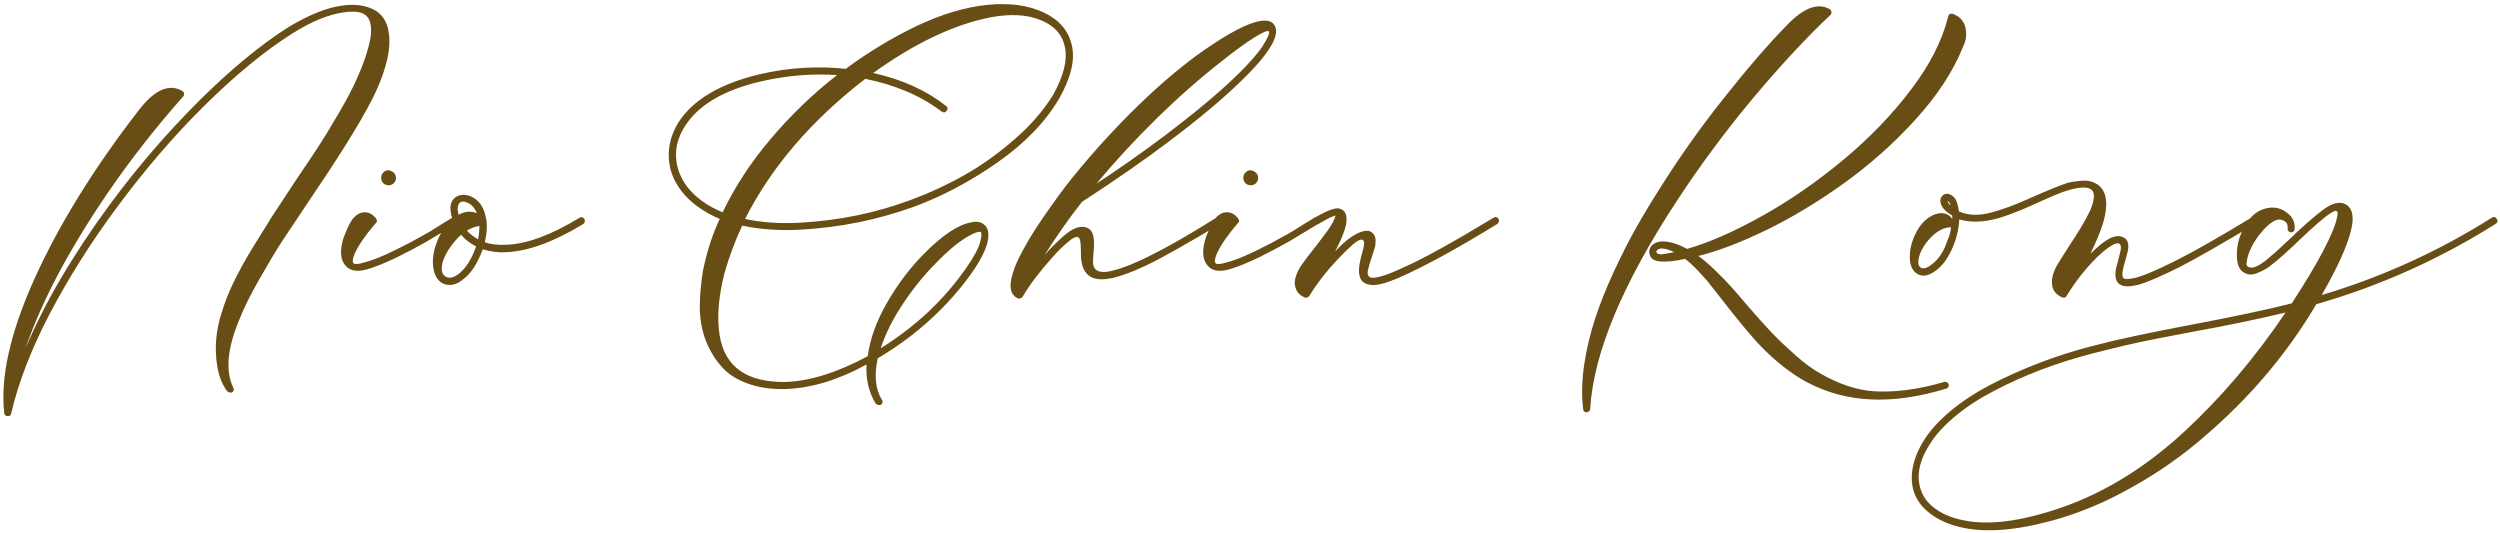 <svg width="511" height="109" viewBox="0 0 511 109" fill="none" xmlns="http://www.w3.org/2000/svg">
<path d="M69.876 1.15C72.369 0.782 74.508 1.037 76.293 1.915C78.135 2.822 79.198 4.465 79.481 6.845C79.934 9.735 79.113 13.56 77.016 18.32C74.948 22.91 70.528 30.192 63.756 40.165L57.636 49.345C56.644 50.847 55.143 53.354 53.131 56.867C51.261 60.097 49.844 62.945 48.881 65.41C46.444 71.247 46.048 75.865 47.691 79.265C47.833 79.52 47.833 79.747 47.691 79.945C47.549 80.172 47.351 80.271 47.096 80.243C46.869 80.243 46.643 80.143 46.416 79.945C45.424 78.613 44.758 76.942 44.419 74.93C43.795 71.218 44.121 67.45 45.396 63.625C45.991 61.698 46.756 59.758 47.691 57.803C48.739 55.621 50.085 53.184 51.728 50.492L55.553 44.33L60.356 37.02C62.736 33.507 64.394 31.027 65.329 29.582C66.292 28.081 67.624 25.885 69.323 22.995C70.853 20.388 72.029 18.15 72.851 16.28C74.296 13.135 75.259 10.273 75.741 7.695C76.024 5.513 75.741 4.026 74.891 3.232C74.069 2.439 72.568 2.198 70.386 2.51C67.184 2.935 63.643 4.38 59.761 6.845C54.179 10.358 48.173 15.288 41.741 21.635C35.451 27.868 29.444 34.867 23.721 42.63C18.479 49.713 13.946 56.91 10.121 64.22C6.381 71.388 3.774 78.132 2.301 84.45C2.244 84.875 2.004 85.073 1.579 85.045C1.125 85.045 0.884 84.818 0.856 84.365C0.063 77.14 2.074 68.13 6.891 57.335C11.906 46.143 19.074 34.527 28.396 22.485C31.598 18.348 34.544 17.045 37.236 18.575C37.463 18.688 37.59 18.872 37.618 19.128C37.647 19.383 37.576 19.595 37.406 19.765C27.518 30.928 19.188 42.687 12.416 55.04C9.356 60.735 6.948 66.147 5.191 71.275C9.044 62.038 14.824 52.178 22.531 41.695C28.056 34.215 34.105 27.188 40.678 20.615C47.139 14.212 53.216 9.197 58.911 5.57C63.104 3.048 66.759 1.575 69.876 1.15ZM92.441 44.5C92.696 44.33 92.937 44.316 93.163 44.458C93.39 44.599 93.503 44.797 93.503 45.053C93.532 45.307 93.433 45.548 93.206 45.775C89.749 47.872 87.723 49.09 87.128 49.43C85.598 50.308 83.587 51.371 81.093 52.617C78.487 53.864 76.376 54.7 74.761 55.125C72.692 55.663 71.219 55.267 70.341 53.935C69.632 52.858 69.519 51.357 70.001 49.43C70.142 48.778 70.468 47.886 70.978 46.752C71.46 45.648 71.956 44.84 72.466 44.33C73.174 43.65 73.911 43.338 74.676 43.395C75.469 43.423 76.177 43.82 76.801 44.585C77.141 45.01 77.141 45.35 76.801 45.605C74.761 47.985 73.344 50.025 72.551 51.725C72.069 52.83 71.97 53.524 72.253 53.807C72.508 54.062 73.203 54.02 74.336 53.68C75.894 53.312 77.977 52.49 80.583 51.215C82.737 50.167 84.706 49.133 86.491 48.112C86.916 47.886 87.412 47.602 87.978 47.263C88.545 46.894 89.267 46.441 90.146 45.903C91.052 45.364 91.817 44.897 92.441 44.5ZM80.498 37.445C80.215 37.728 79.861 37.87 79.436 37.87C79.011 37.87 78.642 37.728 78.331 37.445C78.047 37.133 77.906 36.765 77.906 36.34C77.906 35.915 78.047 35.561 78.331 35.278C78.756 34.824 79.252 34.697 79.818 34.895C80.385 35.093 80.739 35.447 80.881 35.958C81.051 36.468 80.923 36.963 80.498 37.445ZM118.479 44.5C118.705 44.33 118.932 44.33 119.159 44.5C119.414 44.642 119.541 44.84 119.541 45.095C119.57 45.35 119.47 45.577 119.244 45.775C113.237 49.43 107.967 51.357 103.434 51.555C101.819 51.64 100.232 51.442 98.674 50.96C97.597 53.878 96.265 55.918 94.679 57.08C93.545 58.043 92.398 58.412 91.236 58.185C90.075 57.93 89.267 57.137 88.814 55.805C88.275 54.02 88.389 52.037 89.154 49.855C89.919 47.702 91.024 46.002 92.469 44.755C92.044 43.452 91.959 42.375 92.214 41.525C92.469 40.817 92.936 40.321 93.616 40.038C94.296 39.754 95.047 39.74 95.869 39.995C97.682 40.647 98.815 42.063 99.269 44.245C99.637 45.633 99.58 47.39 99.099 49.515C100.289 49.94 101.734 50.11 103.434 50.025C107.599 49.912 112.614 48.07 118.479 44.5ZM93.574 42.375C93.517 42.715 93.574 43.225 93.744 43.905C94.962 43.197 96.209 43.083 97.484 43.565C96.974 42.403 96.265 41.667 95.359 41.355C94.339 40.958 93.744 41.298 93.574 42.375ZM93.659 56.06C95.189 54.898 96.407 53 97.314 50.365C96.039 49.713 95.019 48.92 94.254 47.985C93.347 48.807 92.525 49.77 91.789 50.875C90.939 52.178 90.457 53.312 90.344 54.275C90.174 55.437 90.443 56.202 91.151 56.57C91.831 56.938 92.667 56.768 93.659 56.06ZM97.739 48.92C97.909 47.985 97.994 47.078 97.994 46.2C97.172 46.285 96.322 46.597 95.444 47.135C96.039 47.815 96.804 48.41 97.739 48.92ZM201.937 0.98C206.442 0.555 210.238 1.079 213.327 2.552C216.443 3.998 218.356 6.207 219.064 9.182C219.801 12.158 218.937 15.827 216.472 20.19C213.638 24.978 209.445 29.313 203.892 33.195C198.31 37.105 192.587 40.137 186.722 42.29C183.095 43.593 179.355 44.642 175.502 45.435C171.592 46.228 167.526 46.738 163.304 46.965C159.139 47.163 155.272 46.88 151.702 46.115C150.2 49.345 148.982 52.632 148.047 55.975C146.828 60.848 146.517 65.07 147.112 68.64C148.188 75.043 152.693 78.188 160.627 78.075C165.642 77.877 171.223 76.12 177.372 72.805C177.825 69.292 179.143 65.637 181.324 61.84C183.506 58.072 185.985 54.785 188.762 51.98C192.53 48.127 195.788 45.945 198.537 45.435C199.613 45.208 200.463 45.35 201.087 45.86C201.738 46.342 202.05 47.107 202.022 48.155C202.022 50.308 200.492 53.397 197.432 57.42C192.53 63.767 186.523 69.037 179.412 73.23C178.647 76.715 178.93 79.548 180.262 81.73C180.432 81.985 180.446 82.226 180.304 82.453C180.191 82.679 180.007 82.793 179.752 82.793C179.497 82.793 179.242 82.693 178.987 82.495C177.57 80.143 176.947 77.48 177.117 74.505C171.393 77.65 165.897 79.322 160.627 79.52C157.68 79.605 155.059 79.222 152.764 78.373C150.498 77.551 148.698 76.361 147.367 74.802C146.035 73.272 144.973 71.473 144.179 69.405C143.414 67.308 143.032 65.056 143.032 62.648C143.06 60.239 143.287 57.76 143.712 55.21C144.533 51.272 145.667 47.787 147.112 44.755C143.74 43.31 141.133 41.412 139.292 39.06C137.677 36.963 136.813 34.697 136.699 32.26C136.586 29.795 137.223 27.415 138.612 25.12C141.558 20.445 147.112 17.13 155.272 15.175C161.137 13.815 167.002 13.447 172.867 14.07C177.513 10.642 182.316 7.737 187.274 5.357C192.459 2.893 197.347 1.433 201.937 0.98ZM191.397 53.68C188.932 56.145 186.665 58.936 184.597 62.053C182.528 65.141 180.998 68.187 180.007 71.19C186.552 67.11 191.963 62.208 196.242 56.485C198.027 54.162 199.302 52.122 200.067 50.365C200.577 48.892 200.718 47.9 200.492 47.39C199.868 47.305 198.848 47.702 197.432 48.58C195.59 49.713 193.578 51.413 191.397 53.68ZM147.707 43.395C150.228 38.125 153.515 33.11 157.567 28.35C161.647 23.533 166.152 19.198 171.082 15.345C165.982 15.005 160.825 15.43 155.612 16.62C147.877 18.405 142.635 21.522 139.887 25.97C138.64 27.982 138.073 30.05 138.187 32.175C138.3 34.3 139.065 36.312 140.482 38.21C142.238 40.42 144.647 42.148 147.707 43.395ZM215.282 19.34C217.435 15.458 218.228 12.214 217.662 9.607C217.123 7.029 215.452 5.188 212.647 4.082C209.927 2.978 206.555 2.793 202.532 3.53C195.08 4.975 187.062 8.772 178.477 14.92C184.37 16.223 189.328 18.462 193.352 21.635C193.748 21.918 193.791 22.258 193.479 22.655C193.224 23.023 192.898 23.08 192.502 22.825C188.252 19.595 183.038 17.357 176.862 16.11C165.84 24.61 157.652 34.158 152.297 44.755C155.753 45.492 159.508 45.747 163.559 45.52C171.578 45.067 179.128 43.508 186.212 40.845C189.98 39.457 193.593 37.785 197.049 35.83C200.591 33.847 204.048 31.382 207.419 28.435C210.734 25.545 213.355 22.513 215.282 19.34ZM258.465 4.21C259.372 4.21 260.023 4.479 260.42 5.018C260.817 5.556 260.93 6.25 260.76 7.1C260.278 9.338 257.898 12.512 253.62 16.62C249.937 20.218 245.063 24.298 239 28.86C234.155 32.543 228.205 36.68 221.15 41.27C218.6 44.5 216.05 48.127 213.5 52.15C214.492 50.988 215.71 49.756 217.155 48.453C219.025 46.752 220.612 46.087 221.915 46.455C222.708 46.682 223.218 47.234 223.445 48.112C223.643 48.906 223.672 50.025 223.53 51.47C223.417 52.66 223.388 53.51 223.445 54.02C223.615 55.238 224.55 55.748 226.25 55.55C230.387 54.955 237.838 51.272 248.605 44.5C249.03 44.245 249.356 44.33 249.583 44.755C249.838 45.18 249.767 45.52 249.37 45.775C242.542 49.883 237.47 52.731 234.155 54.318C230.868 55.847 228.29 56.74 226.42 56.995C223.105 57.477 221.292 56.117 220.98 52.915C220.952 52.773 220.938 52.348 220.938 51.64C220.938 50.082 220.838 49.118 220.64 48.75C220.357 48.155 219.606 48.367 218.388 49.388C217.198 50.379 216.22 51.328 215.455 52.235L215.285 52.405C212.537 55.465 210.468 58.185 209.08 60.565C208.74 61.047 208.343 61.16 207.89 60.905C206.813 60.338 206.388 59.233 206.615 57.59C206.785 56.4 207.21 55.04 207.89 53.51C209.165 50.762 210.95 47.73 213.245 44.415C215.653 40.93 217.608 38.267 219.11 36.425C224.068 30.277 229.423 24.525 235.175 19.17C239.595 15.09 243.788 11.747 247.755 9.14C252.657 5.882 256.227 4.238 258.465 4.21ZM258.04 9.48C259.173 7.695 259.613 6.675 259.358 6.42C259.103 6.165 258.097 6.59 256.34 7.695C254.753 8.658 252.572 10.245 249.795 12.455C245.233 16.025 240.813 19.907 236.535 24.1C232.002 28.548 227.865 33.025 224.125 37.53C228.63 34.583 233.305 31.297 238.15 27.67C244.1 23.165 248.86 19.198 252.43 15.77C255.037 13.277 256.907 11.18 258.04 9.48ZM268.666 44.5C268.921 44.33 269.162 44.316 269.389 44.458C269.616 44.599 269.729 44.797 269.729 45.053C269.757 45.307 269.658 45.548 269.431 45.775C265.975 47.872 263.949 49.09 263.354 49.43C261.824 50.308 259.812 51.371 257.319 52.617C254.712 53.864 252.601 54.7 250.986 55.125C248.918 55.663 247.445 55.267 246.566 53.935C245.858 52.858 245.745 51.357 246.226 49.43C246.368 48.778 246.694 47.886 247.204 46.752C247.686 45.648 248.181 44.84 248.691 44.33C249.4 43.65 250.136 43.338 250.901 43.395C251.695 43.423 252.403 43.82 253.026 44.585C253.366 45.01 253.366 45.35 253.026 45.605C250.986 47.985 249.57 50.025 248.776 51.725C248.295 52.83 248.196 53.524 248.479 53.807C248.734 54.062 249.428 54.02 250.561 53.68C252.12 53.312 254.202 52.49 256.809 51.215C258.962 50.167 260.931 49.133 262.716 48.112C263.141 47.886 263.637 47.602 264.204 47.263C264.771 46.894 265.493 46.441 266.371 45.903C267.278 45.364 268.043 44.897 268.666 44.5ZM256.724 37.445C256.441 37.728 256.086 37.87 255.661 37.87C255.236 37.87 254.868 37.728 254.556 37.445C254.273 37.133 254.131 36.765 254.131 36.34C254.131 35.915 254.273 35.561 254.556 35.278C254.981 34.824 255.477 34.697 256.044 34.895C256.611 35.093 256.965 35.447 257.106 35.958C257.276 36.468 257.149 36.963 256.724 37.445ZM275.112 46.03C274.772 47.447 274.035 49.232 272.902 51.385C273.865 50.337 274.857 49.43 275.877 48.665C276.387 48.297 276.869 47.999 277.322 47.773C278.909 46.979 280.014 46.965 280.637 47.73C281.09 48.183 281.26 48.849 281.147 49.727C281.147 50.153 281.034 50.663 280.807 51.258C280.807 51.314 280.665 51.753 280.382 52.575C279.985 53.765 279.716 54.7 279.574 55.38C279.461 56.117 279.674 56.57 280.212 56.74C281.26 56.967 283.584 56.23 287.182 54.53C291.007 52.83 297.042 49.487 305.287 44.5C305.542 44.33 305.783 44.316 306.009 44.458C306.264 44.599 306.392 44.797 306.392 45.053C306.392 45.307 306.279 45.548 306.052 45.775C298.969 50.138 292.905 53.51 287.862 55.89L286.629 56.443C285.864 56.811 285.298 57.052 284.929 57.165C282.634 58.1 280.977 58.44 279.957 58.185C277.917 57.902 277.308 56.117 278.129 52.83C278.158 52.632 278.271 52.207 278.469 51.555L278.597 51.045C278.909 49.94 278.894 49.274 278.554 49.047C278.243 48.821 277.605 49.09 276.642 49.855C272.817 53.34 269.814 56.882 267.632 60.48C267.377 60.792 267.065 60.905 266.697 60.82C265.79 60.423 265.195 59.857 264.912 59.12C264.6 58.355 264.558 57.59 264.784 56.825C264.983 56.06 265.337 55.267 265.847 54.445C266.385 53.623 267.334 52.362 268.694 50.663C270.054 48.906 271.004 47.645 271.542 46.88C272.335 45.718 272.817 44.783 272.987 44.075C272.505 44.103 271.344 44.67 269.502 45.775C269.077 46.03 268.737 45.945 268.482 45.52C268.227 45.095 268.312 44.755 268.737 44.5C271.259 43.027 272.93 42.403 273.752 42.63C275.027 42.913 275.48 44.047 275.112 46.03ZM399.414 2.935C400.661 3.445 401.44 4.366 401.752 5.697C402.035 7.001 401.879 8.262 401.284 9.48C399.244 14.552 396 19.524 391.552 24.398C387.047 29.384 381.933 33.903 376.209 37.955C371.194 41.497 366.208 44.486 361.249 46.922C355.951 49.501 351.248 51.3 347.139 52.32C348.216 53.085 349.364 54.062 350.582 55.252C351.97 56.612 353.019 57.689 353.727 58.483C354.549 59.389 355.668 60.678 357.084 62.35C358.756 64.305 360.47 66.218 362.227 68.088C363.502 69.419 365.131 70.963 367.114 72.72C368.843 74.25 370.514 75.468 372.129 76.375C376.011 78.585 379.709 79.789 383.222 79.987C387.5 80.214 392.218 79.577 397.374 78.075C397.658 77.99 397.899 78.047 398.097 78.245C398.295 78.443 398.366 78.67 398.309 78.925C398.253 79.18 398.083 79.35 397.799 79.435C387.628 82.552 378.788 82.424 371.279 79.052C368.474 77.862 365.556 75.936 362.524 73.272C361.221 72.111 360.017 70.921 358.912 69.703C357.382 68.002 355.299 65.481 352.664 62.138L352.579 62.01C350.823 59.772 349.874 58.568 349.732 58.398C349.109 57.547 348.273 56.584 347.224 55.508C346.176 54.374 345.241 53.51 344.419 52.915C342.323 53.397 340.594 53.567 339.234 53.425C338.073 53.34 337.379 52.83 337.152 51.895C336.982 51.017 337.294 50.322 338.087 49.812C338.625 49.501 339.206 49.345 339.829 49.345C341.274 49.345 342.946 49.855 344.844 50.875C349.406 49.572 354.634 47.263 360.527 43.947C366.165 40.774 371.676 36.935 377.059 32.43C382.386 27.953 386.934 23.207 390.702 18.192C394.47 13.234 396.978 8.29 398.224 3.36C398.253 3.077 398.394 2.907 398.649 2.85C398.904 2.765 399.159 2.793 399.414 2.935ZM339.404 51.98C339.688 52.008 340.623 51.867 342.209 51.555C341.189 51.045 340.311 50.79 339.574 50.79C339.234 50.818 338.965 50.917 338.767 51.087C338.569 51.258 338.512 51.442 338.597 51.64C338.71 51.81 338.979 51.923 339.404 51.98ZM374.084 3.105C369.324 7.582 364.083 13.22 358.359 20.02C352.749 26.735 347.593 33.677 342.889 40.845C331.669 57.93 325.719 72.153 325.039 83.515C325.039 83.798 324.912 84.011 324.657 84.153C324.43 84.294 324.189 84.308 323.934 84.195C323.708 84.082 323.594 83.855 323.594 83.515C323.254 80.852 323.325 77.862 323.807 74.547C324.26 71.487 324.997 68.371 326.017 65.198C326.924 62.392 328.17 59.248 329.757 55.763C331.372 52.306 332.859 49.359 334.219 46.922C335.749 44.203 337.336 41.553 338.979 38.975C343.144 32.317 347.579 26.041 352.282 20.148C357.099 14.056 361.448 9.027 365.329 5.06C368.673 1.603 371.534 0.527 373.914 1.83C374.169 1.943 374.311 2.142 374.339 2.425C374.396 2.708 374.311 2.935 374.084 3.105ZM460.158 44.5C460.413 44.33 460.654 44.316 460.881 44.458C461.107 44.599 461.221 44.797 461.221 45.053C461.249 45.307 461.15 45.548 460.923 45.775C454.123 49.855 449.023 52.773 445.623 54.53C441.657 56.513 438.823 57.732 437.123 58.185C435.451 58.61 434.261 58.638 433.553 58.27C432.505 57.817 432.165 56.655 432.533 54.785L433.001 53.042C433.256 52.051 433.411 51.413 433.468 51.13C433.581 50.393 433.482 49.954 433.171 49.812C432.887 49.642 432.42 49.742 431.768 50.11C431.003 50.507 429.983 51.3 428.708 52.49C426.243 54.955 424.146 57.618 422.418 60.48C422.163 60.933 421.71 60.962 421.058 60.565C420.066 59.998 419.528 59.177 419.443 58.1C419.301 57.023 419.641 55.72 420.463 54.19L422.928 50.28C424.713 47.645 426.13 45.265 427.178 43.14C428.113 40.93 428.241 39.499 427.561 38.847C426.909 38.167 425.393 38.153 423.013 38.805C422.163 39.06 421.313 39.358 420.463 39.697C419.755 39.981 418.621 40.477 417.063 41.185L414.598 42.29C412.388 43.253 410.419 44.004 408.691 44.542C405.546 45.449 402.811 45.548 400.488 44.84C400.403 46.398 400.091 47.957 399.553 49.515C398.476 52.462 397.031 54.502 395.218 55.635C393.971 56.428 392.881 56.556 391.946 56.017C390.982 55.451 390.458 54.417 390.373 52.915C390.288 51.102 390.727 49.288 391.691 47.475C392.597 45.69 393.858 44.472 395.473 43.82C397.06 43.282 398.25 43.593 399.043 44.755V44.075C398.023 43.452 397.343 42.857 397.003 42.29C396.578 41.61 396.493 40.987 396.748 40.42C397.031 39.853 397.456 39.584 398.023 39.612C398.59 39.641 399.128 39.967 399.638 40.59C400.006 41.185 400.261 42.063 400.403 43.225C402.273 44.047 404.483 44.117 407.033 43.438C409.328 42.814 411.765 41.922 414.343 40.76C418.508 38.918 421.285 37.785 422.673 37.36C423.693 37.133 424.713 36.992 425.733 36.935C426.753 36.85 427.702 37.077 428.581 37.615C429.459 38.153 430.04 38.975 430.323 40.08C430.691 41.553 430.521 43.452 429.813 45.775C429.246 47.532 428.396 49.572 427.263 51.895C428.566 50.592 429.728 49.628 430.748 49.005C431.995 48.24 433.071 48.07 433.978 48.495C434.913 48.892 435.225 49.855 434.913 51.385L434.403 53.297C434.148 54.119 433.978 54.785 433.893 55.295C433.723 56.173 433.808 56.712 434.148 56.91C434.488 57.108 435.338 57.052 436.698 56.74C438.54 56.202 441.288 55.012 444.943 53.17C448.683 51.272 453.755 48.382 460.158 44.5ZM398.108 41.1C398.108 41.327 398.306 41.638 398.703 42.035C398.59 41.553 398.391 41.242 398.108 41.1ZM398.108 49.005C398.476 48.24 398.703 47.39 398.788 46.455C397.371 46.455 395.983 47.163 394.623 48.58C393.291 49.968 392.47 51.413 392.158 52.915C391.988 53.963 392.201 54.587 392.796 54.785C393.391 54.983 394.198 54.643 395.218 53.765C396.493 52.66 397.456 51.073 398.108 49.005ZM509.323 44.5C509.748 44.245 510.088 44.33 510.343 44.755C510.598 45.18 510.513 45.52 510.088 45.775C498.613 53 486.402 58.468 473.453 62.18C467.503 72.267 459.868 81.291 450.546 89.252C446.098 93.134 441.153 96.591 435.713 99.623C430.415 102.626 425.032 104.878 419.563 106.38C411.8 108.505 405.439 108.944 400.481 107.698C398.186 107.131 396.259 106.267 394.701 105.105C393.114 103.943 392.009 102.583 391.386 101.025C390.763 99.467 390.607 97.738 390.918 95.84C391.23 93.942 391.995 92.015 393.213 90.06C394.432 88.077 396.217 86.093 398.568 84.11C400.92 82.127 403.668 80.313 406.813 78.67C413.273 75.327 420.116 72.706 427.341 70.808C430.373 70.014 433.574 69.263 436.946 68.555C440.289 67.847 443.845 67.138 447.613 66.43C456.737 64.702 463.678 63.228 468.438 62.01C473.907 53.595 476.995 47.73 477.703 44.415C477.873 43.65 477.845 43.225 477.618 43.14C477.392 43.027 476.938 43.197 476.258 43.65C475.153 44.33 473.028 46.172 469.883 49.175L468.268 50.705L466.781 52.065C465.704 53.028 464.713 53.85 463.806 54.53C463.041 55.068 462.134 55.536 461.086 55.932C460.264 56.216 459.513 56.173 458.833 55.805C457.757 55.295 457.218 54.105 457.218 52.235C457.162 50.053 457.771 47.928 459.046 45.86C460.264 43.82 461.893 42.687 463.933 42.46C465.265 42.318 466.455 42.672 467.503 43.523C468.608 44.344 469.118 45.407 469.033 46.71C469.005 47.078 468.863 47.319 468.608 47.432C468.353 47.546 468.113 47.517 467.886 47.347C467.659 47.178 467.56 46.937 467.588 46.625C467.673 45.973 467.447 45.492 466.908 45.18C466.398 44.84 465.832 44.783 465.208 45.01C464.217 45.378 463.083 46.37 461.808 47.985C460.902 49.175 460.25 50.28 459.853 51.3C459.74 51.498 459.627 51.81 459.513 52.235C459.372 52.66 459.273 53.127 459.216 53.638C459.159 54.148 459.258 54.445 459.513 54.53C460.335 55.012 461.667 54.473 463.508 52.915C464.698 51.923 465.492 51.229 465.888 50.833L468.863 48.07L469.416 47.517C472.533 44.627 474.728 42.828 476.003 42.12L476.513 41.865C477.618 41.383 478.553 41.327 479.318 41.695C480.508 42.262 481.018 43.508 480.848 45.435C480.48 48.693 478.383 53.652 474.558 60.31C486.883 56.627 498.472 51.357 509.323 44.5ZM419.053 104.51C428.857 101.507 438.008 96.067 446.508 88.19C454.073 81.192 460.958 73.088 467.163 63.88C461.383 65.268 454.952 66.6 447.868 67.875C442.627 68.867 439.085 69.561 437.243 69.957C435.317 70.354 432.186 71.105 427.851 72.21C420.399 74.137 413.613 76.715 407.493 79.945C404.49 81.503 401.869 83.218 399.631 85.088C397.393 86.957 395.707 88.799 394.573 90.612C392.165 94.296 391.57 97.611 392.788 100.558C393.355 101.974 394.375 103.178 395.848 104.17C397.322 105.19 399.135 105.913 401.288 106.338C405.992 107.329 411.913 106.72 419.053 104.51Z" fill="#684E14"/>
</svg>
